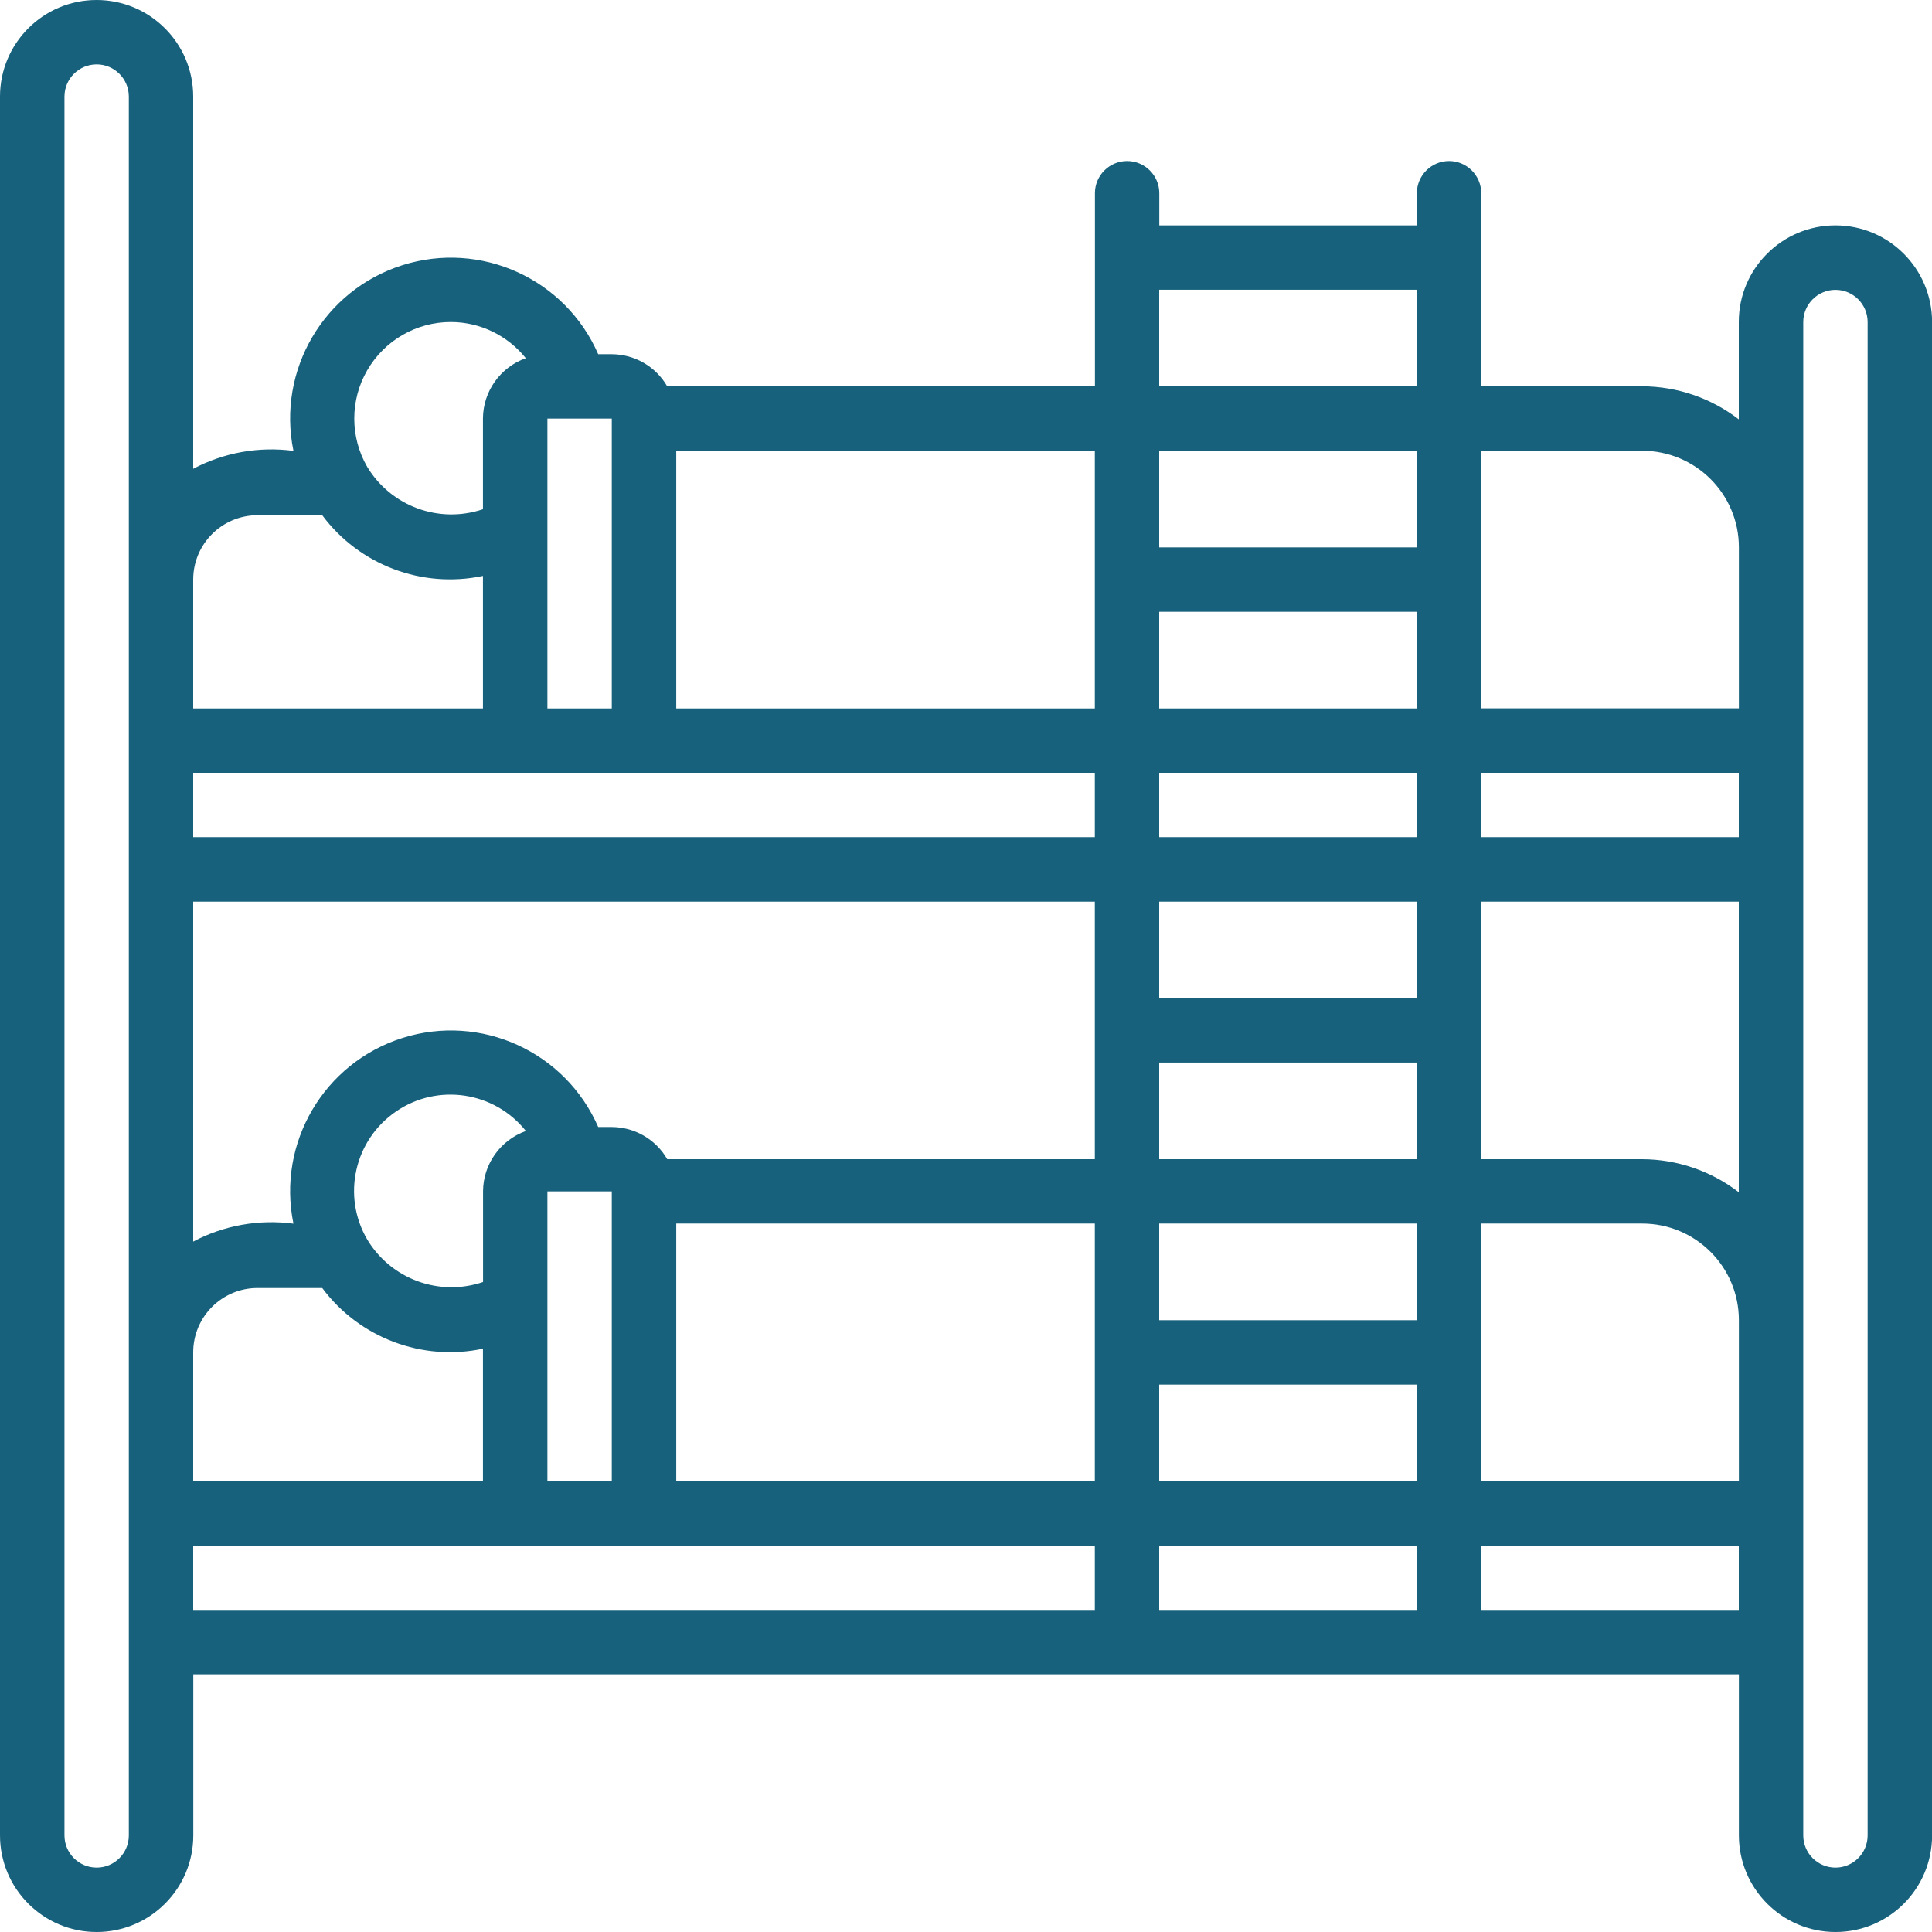 <?xml version="1.0" encoding="utf-8"?>
<!-- Generator: Adobe Illustrator 25.0.1, SVG Export Plug-In . SVG Version: 6.00 Build 0)  -->
<svg version="1.0" id="Layer_1" xmlns="http://www.w3.org/2000/svg" xmlns:xlink="http://www.w3.org/1999/xlink" x="0px" y="0px"
	 viewBox="0 0 199.3 199.3" style="enable-background:new 0 0 199.3 199.3;" xml:space="preserve">
<style type="text/css">
	.st0{fill:#17617C;}
</style>
<g>
	<path id="Shape_1_" class="st0" d="M189.34,23.25c-5.5,0-9.97,4.46-9.97,9.96v10.05c-2.86-2.2-6.36-3.4-9.97-3.41H152.8V19.93
		c0-1.83-1.49-3.32-3.32-3.32c-1.83,0-3.32,1.49-3.32,3.32v3.32h-26.57v-3.32c0-1.83-1.49-3.32-3.32-3.32
		c-1.83,0-3.32,1.49-3.32,3.32v19.93H68.83c-1.18-2.05-3.36-3.31-5.72-3.32h-1.4c-3.39-7.78-12.11-11.75-20.21-9.18
		c-8.09,2.57-12.94,10.83-11.23,19.15c-3.56-0.47-7.17,0.17-10.34,1.85V9.96c0-5.5-4.46-9.96-9.97-9.96C4.46,0,0,4.46,0,9.96v179.37
		c0,5.5,4.46,9.97,9.97,9.97c5.5,0,9.97-4.46,9.97-9.97v-16.61h159.44v16.61c0,5.5,4.46,9.97,9.97,9.97c5.5,0,9.96-4.46,9.96-9.97
		V33.22C199.3,27.71,194.84,23.25,189.34,23.25z M56.47,152.8V122.9h6.64v29.89H56.47z M19.93,152.8v-13.29
		c0-3.67,2.97-6.64,6.64-6.64h6.67c3.83,5.14,10.31,7.59,16.58,6.26v13.67H19.93z M112.94,79.72v6.64H19.93v-6.64H112.94z
		 M146.15,56.47h-26.57V46.5h26.57V56.47z M119.58,63.11h26.57v9.97h-26.57V63.11z M146.15,79.72v6.64h-26.57v-6.64H146.15z
		 M146.15,136.19h-26.57v-9.97h26.57V136.19z M119.58,119.58v-9.97h26.57v9.97H119.58z M68.83,119.58
		c-1.18-2.05-3.36-3.31-5.72-3.32h-1.4c-3.39-7.78-12.11-11.75-20.21-9.18c-8.09,2.57-12.94,10.83-11.23,19.15
		c-3.56-0.47-7.17,0.17-10.34,1.85V93.01h93.01v26.57H68.83z M37.89,127.88c-2.64-4.5-1.35-10.27,2.96-13.22
		c4.3-2.95,10.15-2.07,13.4,2.01c-2.64,0.94-4.41,3.43-4.42,6.23v9.35C45.31,133.78,40.35,131.96,37.89,127.88L37.89,127.88z
		 M146.15,102.97h-26.57v-9.96h26.57V102.97z M152.8,93.01h26.57v29.98c-2.86-2.2-6.36-3.4-9.97-3.41H152.8V93.01z M179.37,86.36
		H152.8v-6.64h26.57V86.36z M69.76,126.22h43.18v26.57H69.76V126.22z M119.58,142.83h26.57v9.97h-26.57V142.83z M152.8,126.22h16.61
		c5.5,0,9.97,4.46,9.97,9.97v16.61H152.8V126.22z M169.41,46.5c5.5,0,9.97,4.46,9.97,9.96v16.61H152.8V46.5H169.41z M119.58,29.89
		h26.57v9.96h-26.57V29.89z M112.94,73.08H69.76V46.5h43.18V73.08z M63.11,73.08h-6.64v-29.9h6.64V73.08z M46.5,33.22
		c3.01,0,5.86,1.38,7.74,3.73c-2.64,0.94-4.41,3.43-4.42,6.23v9.35c-4.51,1.53-9.48-0.29-11.94-4.37c-1.78-3.08-1.78-6.88,0-9.96
		C39.66,35.12,42.95,33.22,46.5,33.22z M26.57,53.15h6.67c3.83,5.14,10.31,7.59,16.58,6.26v13.67H19.93V59.79
		C19.93,56.12,22.9,53.15,26.57,53.15z M13.29,189.34c0,1.83-1.49,3.32-3.32,3.32s-3.32-1.49-3.32-3.32V9.96
		c0-1.83,1.49-3.32,3.32-3.32s3.32,1.49,3.32,3.32V189.34z M19.93,159.44h93.01v6.64H19.93V159.44z M119.58,166.08v-6.64h26.57v6.64
		H119.58z M152.8,166.08v-6.64h26.57v6.64H152.8z M192.66,189.34c0,1.83-1.49,3.32-3.32,3.32c-1.83,0-3.32-1.49-3.32-3.32V33.22
		c0-1.83,1.49-3.32,3.32-3.32c1.83,0,3.32,1.49,3.32,3.32V189.34z"/>
</g>
</svg>
